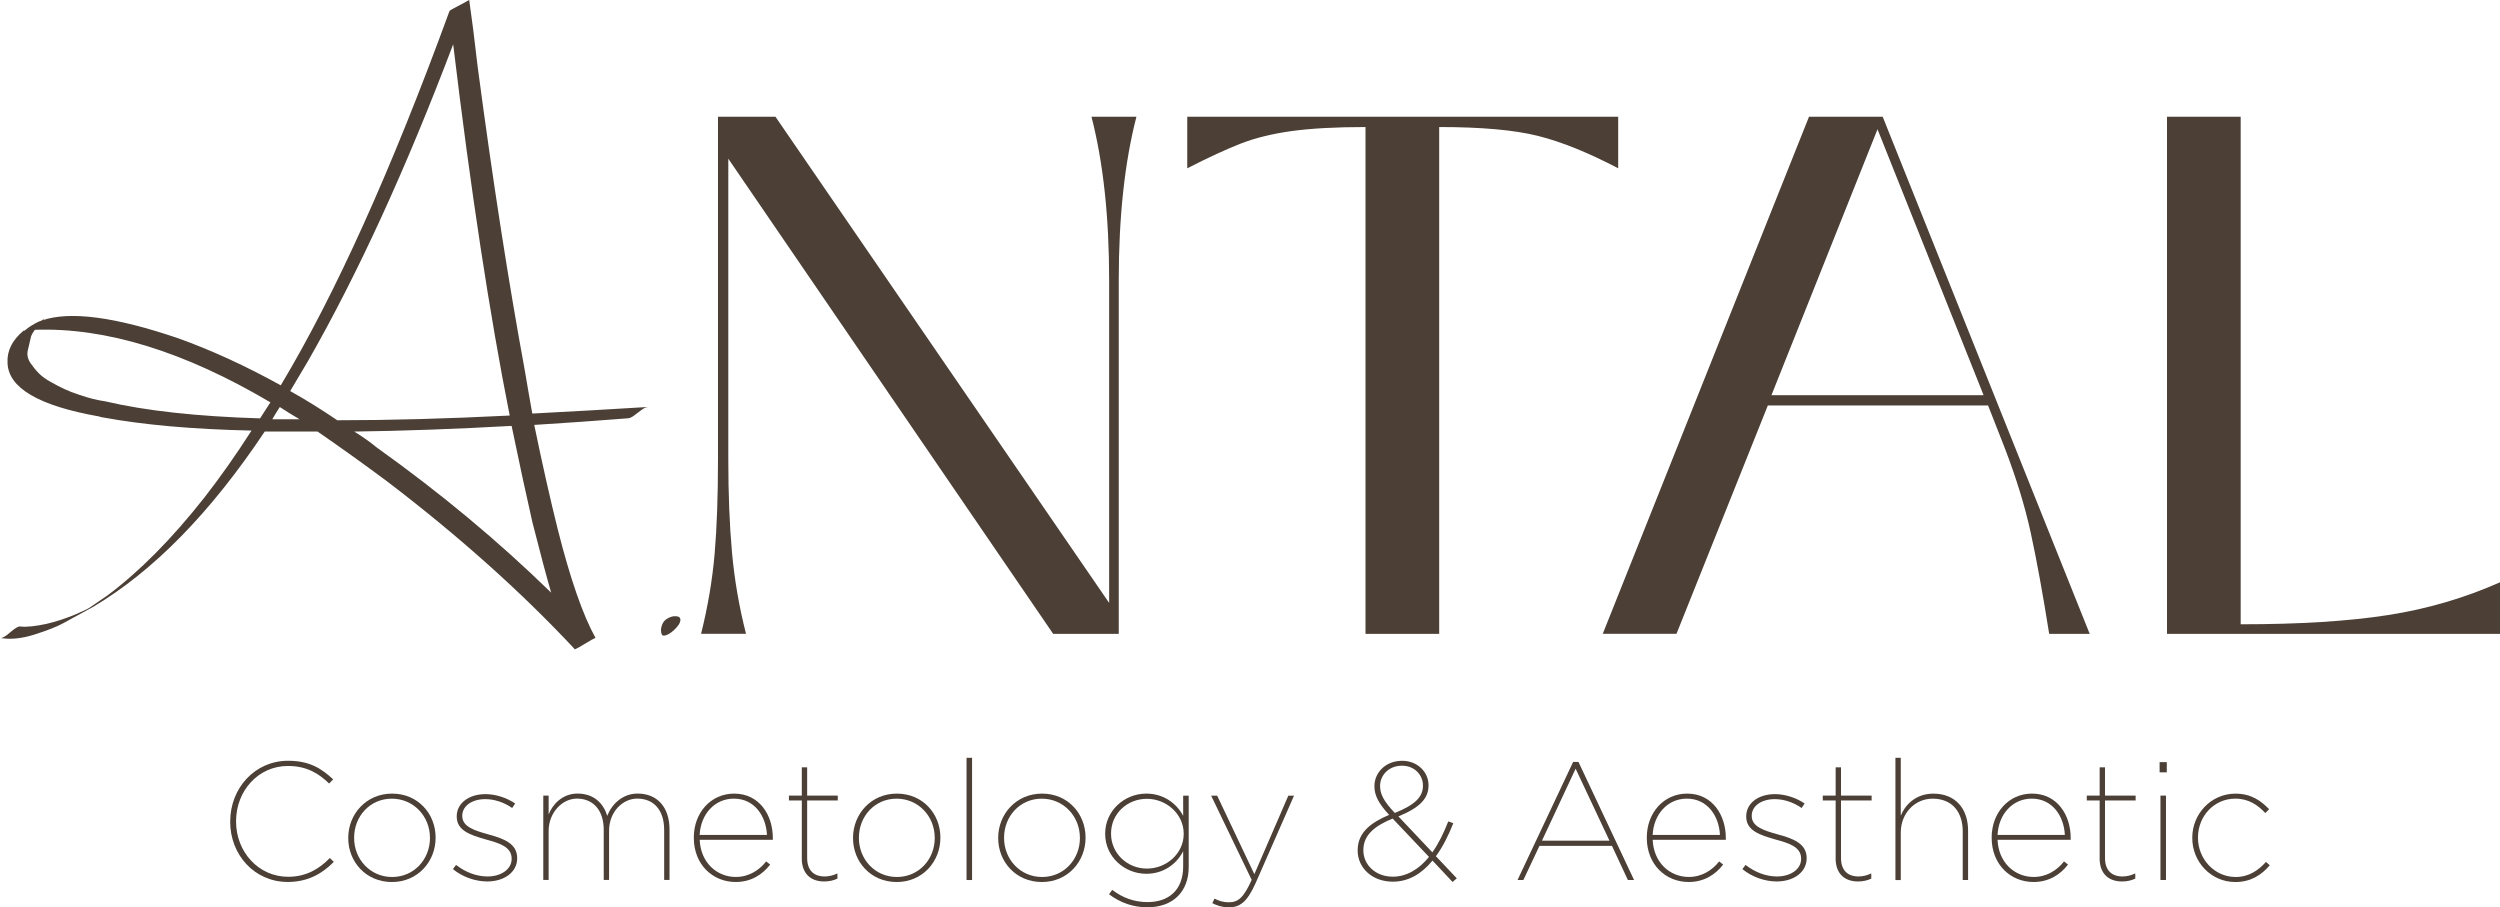 <svg xmlns="http://www.w3.org/2000/svg" id="Layer_2" data-name="Layer 2" viewBox="0 0 710.21 257.75"><defs><style>      .cls-1 {        fill: #4b3f36;        stroke-width: 0px;      }    </style></defs><g id="Layer_1-2" data-name="Layer 1"><g><path class="cls-1" d="M187.76,178.82c.17-1.34.67-2.3,1.51-2.89.84-.58,1.67-.88,2.51-.88,1,0,1.51.34,1.51,1,0,.84-.59,1.8-1.76,2.89-1.17,1.09-2.18,1.63-3.01,1.63-.5,0-.75-.58-.75-1.76Z"></path><g><path class="cls-1" d="M199.16,180.07c1.95-7.81,3.24-15.45,3.87-22.92.63-7.46.94-16.36.94-26.68V33.16h16.32l94.8,138.12v-91.66c0-18-1.67-33.48-5.02-46.46h12.77c-3.35,12.98-5.02,28.46-5.02,46.46v100.45h-18.63L206.9,45.09v85.38c0,9.91.35,18.73,1.05,26.47.7,7.74,2.02,15.45,3.98,23.12h-12.77Z"></path><path class="cls-1" d="M387.92,36.09c-8.51,0-15.52.39-21.03,1.15-5.51.77-10.33,1.96-14.44,3.56-4.12,1.61-9.17,3.94-15.17,7.01v-14.65h122.42v14.65c-8.51-4.46-16.11-7.53-22.81-9.21-6.7-1.67-16.05-2.51-28.04-2.51v143.98h-20.93V36.09Z"></path><path class="cls-1" d="M455.31,180.07l58.6-146.91h20.93l58.81,146.91h-11.51c-1.82-11.44-3.56-21-5.23-28.67-1.67-7.67-4.19-15.83-7.53-24.49l-4.6-11.72h-62.57l-25.95,64.87h-20.93ZM533.37,36.72l-30.13,75.55h60.27l-30.14-75.55Z"></path><path class="cls-1" d="M615.61,180.07V33.16h20.93v144.19c16.74,0,30.69-.87,41.86-2.62,11.16-1.74,21.76-4.85,31.81-9.31v14.65h-94.59Z"></path><path class="cls-1" d="M184.15,115.63c-.54,0-1.16.27-1.87.8-.72.54-1.43,1.07-2.14,1.61-.72.54-1.34.8-1.87.8-9.1.72-17.93,1.34-26.5,1.87,2.32,11.24,4.55,21.15,6.69,29.71,3.57,14.1,7.13,24.36,10.71,30.78l-1.07.54c-3.21,1.96-4.82,2.85-4.82,2.68-15.17-16.24-32.92-32.12-53.27-47.64-6.96-5.17-13.56-9.9-19.81-14.19h-14.99c-15.35,23.02-31.59,39.61-48.72,49.79-3.93,2.14-6.78,3.71-8.56,4.68-1.79.98-4.51,2.05-8.16,3.21-3.66,1.16-6.92,1.47-9.77.94.54.18,1.52-.36,2.94-1.61,1.43-1.25,2.41-1.78,2.94-1.61,1.78.18,4.28-.09,7.49-.8,2.32-.54,4.82-1.34,7.5-2.41,2.5-1.07,4.01-1.78,4.55-2.14,1.61-1.07,3.3-2.23,5.09-3.48,9.1-6.78,18.29-16.06,27.57-27.84,4.46-5.71,8.92-12.05,13.38-19-16.6-.36-30.69-1.61-42.29-3.75-.18,0-.54-.09-1.07-.27-17.13-3.03-25.79-8.12-25.96-15.26-.18-3.39,1.34-6.42,4.55-9.1h.27c1.25-1.07,2.68-1.96,4.28-2.68.18,0,.4-.09.67-.27.27-.18.49-.36.67-.54,0,.18-.18.36-.54.54,7.85-2.68,20.7-.98,38.54,5.09,9.46,3.39,19.18,7.85,29.18,13.38,15.52-25.87,31.49-61.3,47.91-106.26,0-.18.89-.71,2.68-1.61.71-.36,1.69-.89,2.94-1.61.71,4.82,1.51,11.15,2.41,19,4.28,32.3,8.74,61.03,13.38,86.19.71,4.28,1.43,8.39,2.14,12.31,10.35-.53,21.32-1.16,32.92-1.87ZM29.98,114.03c11.42,2.68,26.05,4.28,43.9,4.82.71-1.07,1.69-2.58,2.94-4.55-24.45-14.45-46.75-21.32-66.92-20.61-.54.71-.89,1.34-1.07,1.87-.36,1.43-.67,2.77-.94,4.01-.27,1.25,0,2.46.8,3.61.8,1.16,1.61,2.14,2.41,2.94.8.8,1.92,1.61,3.35,2.41,1.43.8,2.72,1.47,3.88,2.01,1.16.54,2.54,1.07,4.15,1.61,1.61.54,2.94.94,4.01,1.2,1.07.27,2.23.49,3.48.67ZM83.24,119.11h1.87c-2.14-1.25-4.01-2.41-5.62-3.48-.72,1.07-1.43,2.23-2.14,3.48h5.89ZM87.53,102.52c-1.61,2.68-3.3,5.53-5.09,8.57,4.46,2.5,8.92,5.27,13.38,8.3,14.81,0,31.14-.44,48.98-1.34-5.71-28.73-11.07-63.88-16.06-105.46-13.38,35.33-27.13,65.31-41.22,89.94ZM151.23,148.29c-1.79-7.85-3.75-16.95-5.89-27.3-16.06.9-30.96,1.43-44.7,1.61,2.32,1.43,4.46,2.94,6.42,4.55,18.02,12.85,34.53,26.59,49.52,41.22-1.25-4.28-3.04-10.97-5.35-20.07Z"></path></g><g><path class="cls-1" d="M65.4,233.44v-.1c0-9.37,6.94-17.22,16.45-17.22,6.18,0,9.56,2.28,12.79,5.28l-1.14,1.19c-2.76-2.66-6.13-4.99-11.7-4.99-8.46,0-14.74,7.09-14.74,15.69v.1c0,8.61,6.37,15.69,14.79,15.69,5.18,0,8.89-2.28,11.84-5.33l1.14,1.09c-3.14,3.19-7.18,5.71-13.08,5.71-9.42,0-16.36-7.66-16.36-17.12Z"></path><path class="cls-1" d="M98.93,238.1v-.09c0-6.71,5.09-12.56,12.46-12.56s12.36,5.75,12.36,12.46v.1c0,6.71-5.04,12.56-12.41,12.56s-12.41-5.75-12.41-12.46ZM122.14,238.06v-.09c0-6.04-4.61-11.08-10.84-11.08s-10.7,5.04-10.7,11.08v.09c0,6.04,4.57,11.08,10.8,11.08s10.75-5.04,10.75-11.08Z"></path><path class="cls-1" d="M128.66,246.9l.9-1.19c2.66,2.09,5.85,3.28,8.94,3.28,3.85,0,6.85-2.04,6.85-4.99v-.09c0-3.38-3.61-4.42-7.28-5.42-4.47-1.28-8.32-2.52-8.32-6.52v-.09c0-3.57,3.28-6.28,8.18-6.28,2.76,0,5.9.95,8.42,2.66l-.86,1.28c-2.28-1.62-5.09-2.52-7.61-2.52-3.95,0-6.56,2.05-6.56,4.71v.09c0,3,3.38,4.09,7.28,5.18,4.38,1.19,8.32,2.57,8.32,6.75v.1c0,3.95-3.71,6.56-8.51,6.56-3.42,0-7.13-1.33-9.75-3.52Z"></path><path class="cls-1" d="M154.34,226.02h1.52v5.37c1.05-2.81,3.9-5.95,8.18-5.95,4.8,0,7.42,2.9,8.47,6.33,1.19-3.14,4.23-6.33,8.61-6.33,5.47,0,9.08,3.71,9.08,10.23v14.31h-1.52v-14.17c0-5.8-3.04-8.94-7.66-8.94-4.09,0-7.99,3.71-7.99,9.13v13.98h-1.52v-14.22c0-5.71-3.09-8.89-7.61-8.89-4.19,0-8.04,4-8.04,9.18v13.93h-1.52v-23.97Z"></path><path class="cls-1" d="M197.1,238.01v-.1c0-7.04,4.85-12.46,11.46-12.46,7.23,0,10.99,6.18,10.99,12.6v.52h-20.78c.28,6.52,4.9,10.56,10.27,10.56,3.71,0,6.71-1.95,8.61-4.42l1.14.9c-2.19,2.85-5.42,4.95-9.8,4.95-6.47,0-11.89-4.9-11.89-12.56ZM217.88,237.2c-.24-5.23-3.42-10.32-9.42-10.32-5.42,0-9.42,4.42-9.7,10.32h19.12Z"></path><path class="cls-1" d="M227.78,243.86v-16.46h-3.66v-1.38h3.66v-8.04h1.52v8.04h8.7v1.38h-8.7v16.31c0,3.52,1.86,5.28,4.99,5.28,1.19,0,2.38-.29,3.61-.86v1.47c-1.19.57-2.43.81-3.76.81-3.85,0-6.37-2.24-6.37-6.56Z"></path><path class="cls-1" d="M242.33,238.1v-.09c0-6.71,5.09-12.56,12.46-12.56s12.36,5.75,12.36,12.46v.1c0,6.71-5.04,12.56-12.41,12.56s-12.41-5.75-12.41-12.46ZM265.54,238.06v-.09c0-6.04-4.61-11.08-10.84-11.08s-10.7,5.04-10.7,11.08v.09c0,6.04,4.57,11.08,10.8,11.08s10.75-5.04,10.75-11.08Z"></path><path class="cls-1" d="M274.58,215.28h1.57v34.72h-1.57v-34.72Z"></path><path class="cls-1" d="M283.57,238.1v-.09c0-6.71,5.09-12.56,12.46-12.56s12.36,5.75,12.36,12.46v.1c0,6.71-5.04,12.56-12.41,12.56s-12.41-5.75-12.41-12.46ZM306.78,238.06v-.09c0-6.04-4.61-11.08-10.84-11.08s-10.7,5.04-10.7,11.08v.09c0,6.04,4.57,11.08,10.8,11.08s10.75-5.04,10.75-11.08Z"></path><path class="cls-1" d="M315.06,254.04l.9-1.24c3,2.28,6.32,3.47,10.03,3.47,6.04,0,10.13-3.42,10.13-10.13v-4.33c-1.85,3.66-5.61,6.42-10.46,6.42-6.23,0-11.7-4.85-11.7-11.32v-.09c0-6.52,5.47-11.37,11.7-11.37,4.85,0,8.61,2.76,10.46,6.33v-5.75h1.57v20.31c0,3.52-1.14,6.32-3.09,8.27-2.04,2.04-5.09,3.14-8.61,3.14-4.04,0-7.66-1.24-10.94-3.71ZM336.27,236.91v-.09c0-5.56-4.9-9.89-10.46-9.89s-10.18,4.19-10.18,9.84v.09c0,5.56,4.61,9.89,10.18,9.89s10.46-4.28,10.46-9.84Z"></path><path class="cls-1" d="M344.4,256.56l.62-1.28c1.14.62,2.52,1.05,4.04,1.05,2.66,0,4.23-1.28,6.52-6.37l-11.51-23.92h1.71l10.56,22.3,9.65-22.3h1.62l-10.8,24.59c-2.52,5.71-4.57,7.13-7.8,7.13-1.76,0-3.33-.52-4.61-1.19Z"></path><path class="cls-1" d="M406.95,244.48c-3.09,3.76-6.8,5.99-11.27,5.99-5.85,0-9.99-3.9-9.99-8.85v-.09c0-5.18,4-7.94,8.94-10.04-3-3.23-4.18-5.56-4.18-8.09v-.09c0-3.66,3-7.18,7.9-7.18,4.42,0,7.47,3.28,7.47,6.9v.09c0,3.76-2.52,6.33-8.56,8.8l9.65,10.22c1.71-2.43,3.14-5.28,4.52-8.8l1.43.52c-1.43,3.61-3.04,6.8-4.95,9.37l5.94,6.28-1.19,1.05-5.71-6.09ZM405.95,243.43l-10.32-10.89c-4.76,1.95-8.32,4.47-8.32,8.94v.1c0,4.04,3.38,7.47,8.37,7.47,4,0,7.47-2.19,10.27-5.61ZM404.23,223.17v-.09c0-2.9-2.38-5.56-5.94-5.56-3.85,0-6.23,2.81-6.23,5.71v.1c0,2.19,1,4.28,4.19,7.61,5.8-2.33,7.99-4.57,7.99-7.75Z"></path><path class="cls-1" d="M446.9,216.46h1.52l15.79,33.53h-1.76l-4.52-9.7h-20.59l-4.57,9.7h-1.66l15.79-33.53ZM457.22,238.82l-9.61-20.45-9.56,20.45h19.17Z"></path><path class="cls-1" d="M467.83,238.01v-.1c0-7.04,4.85-12.46,11.46-12.46,7.23,0,10.99,6.18,10.99,12.6v.52h-20.78c.28,6.52,4.9,10.56,10.27,10.56,3.71,0,6.71-1.95,8.61-4.42l1.14.9c-2.19,2.85-5.42,4.95-9.8,4.95-6.47,0-11.89-4.9-11.89-12.56ZM488.61,237.2c-.24-5.23-3.42-10.32-9.42-10.32-5.42,0-9.42,4.42-9.7,10.32h19.12Z"></path><path class="cls-1" d="M494.98,246.9l.9-1.19c2.66,2.09,5.85,3.28,8.94,3.28,3.85,0,6.85-2.04,6.85-4.99v-.09c0-3.38-3.61-4.42-7.28-5.42-4.47-1.28-8.32-2.52-8.32-6.52v-.09c0-3.57,3.28-6.28,8.18-6.28,2.76,0,5.9.95,8.42,2.66l-.86,1.28c-2.28-1.62-5.09-2.52-7.61-2.52-3.95,0-6.56,2.05-6.56,4.71v.09c0,3,3.38,4.09,7.28,5.18,4.38,1.19,8.32,2.57,8.32,6.75v.1c0,3.95-3.71,6.56-8.51,6.56-3.42,0-7.13-1.33-9.75-3.52Z"></path><path class="cls-1" d="M521.48,243.86v-16.46h-3.66v-1.38h3.66v-8.04h1.52v8.04h8.7v1.38h-8.7v16.31c0,3.52,1.86,5.28,4.99,5.28,1.19,0,2.38-.29,3.61-.86v1.47c-1.19.57-2.43.81-3.76.81-3.85,0-6.37-2.24-6.37-6.56Z"></path><path class="cls-1" d="M538.46,215.28h1.52v16.46c1.09-2.85,4.09-6.28,9.23-6.28,6.32,0,9.89,4.28,9.89,10.51v14.03h-1.52v-13.79c0-5.56-3-9.32-8.56-9.32-5.04,0-9.04,4.14-9.04,9.61v13.51h-1.52v-34.72Z"></path><path class="cls-1" d="M565.8,238.01v-.1c0-7.04,4.85-12.46,11.46-12.46,7.23,0,10.99,6.18,10.99,12.6v.52h-20.78c.28,6.52,4.9,10.56,10.27,10.56,3.71,0,6.71-1.95,8.61-4.42l1.14.9c-2.19,2.85-5.42,4.95-9.8,4.95-6.47,0-11.89-4.9-11.89-12.56ZM586.59,237.2c-.24-5.23-3.42-10.32-9.42-10.32-5.42,0-9.42,4.42-9.7,10.32h19.12Z"></path><path class="cls-1" d="M596.48,243.86v-16.46h-3.66v-1.38h3.66v-8.04h1.52v8.04h8.7v1.38h-8.7v16.31c0,3.52,1.86,5.28,4.99,5.28,1.19,0,2.38-.29,3.61-.86v1.47c-1.19.57-2.43.81-3.76.81-3.85,0-6.37-2.24-6.37-6.56Z"></path><path class="cls-1" d="M613.51,216.51h2.04v2.9h-2.04v-2.9ZM613.75,226.02h1.57v23.97h-1.57v-23.97Z"></path><path class="cls-1" d="M622.79,238.06v-.09c0-6.75,5.33-12.51,12.27-12.51,4.42,0,7.23,2,9.56,4.42l-1.09,1.09c-2.09-2.24-4.71-4.09-8.51-4.09-6.04,0-10.61,4.99-10.61,11.03v.1c0,6.04,4.71,11.13,10.7,11.13,3.8,0,6.52-1.95,8.61-4.28l1.09.95c-2.33,2.71-5.33,4.76-9.8,4.76-6.9,0-12.22-5.71-12.22-12.51Z"></path></g></g></g></svg>